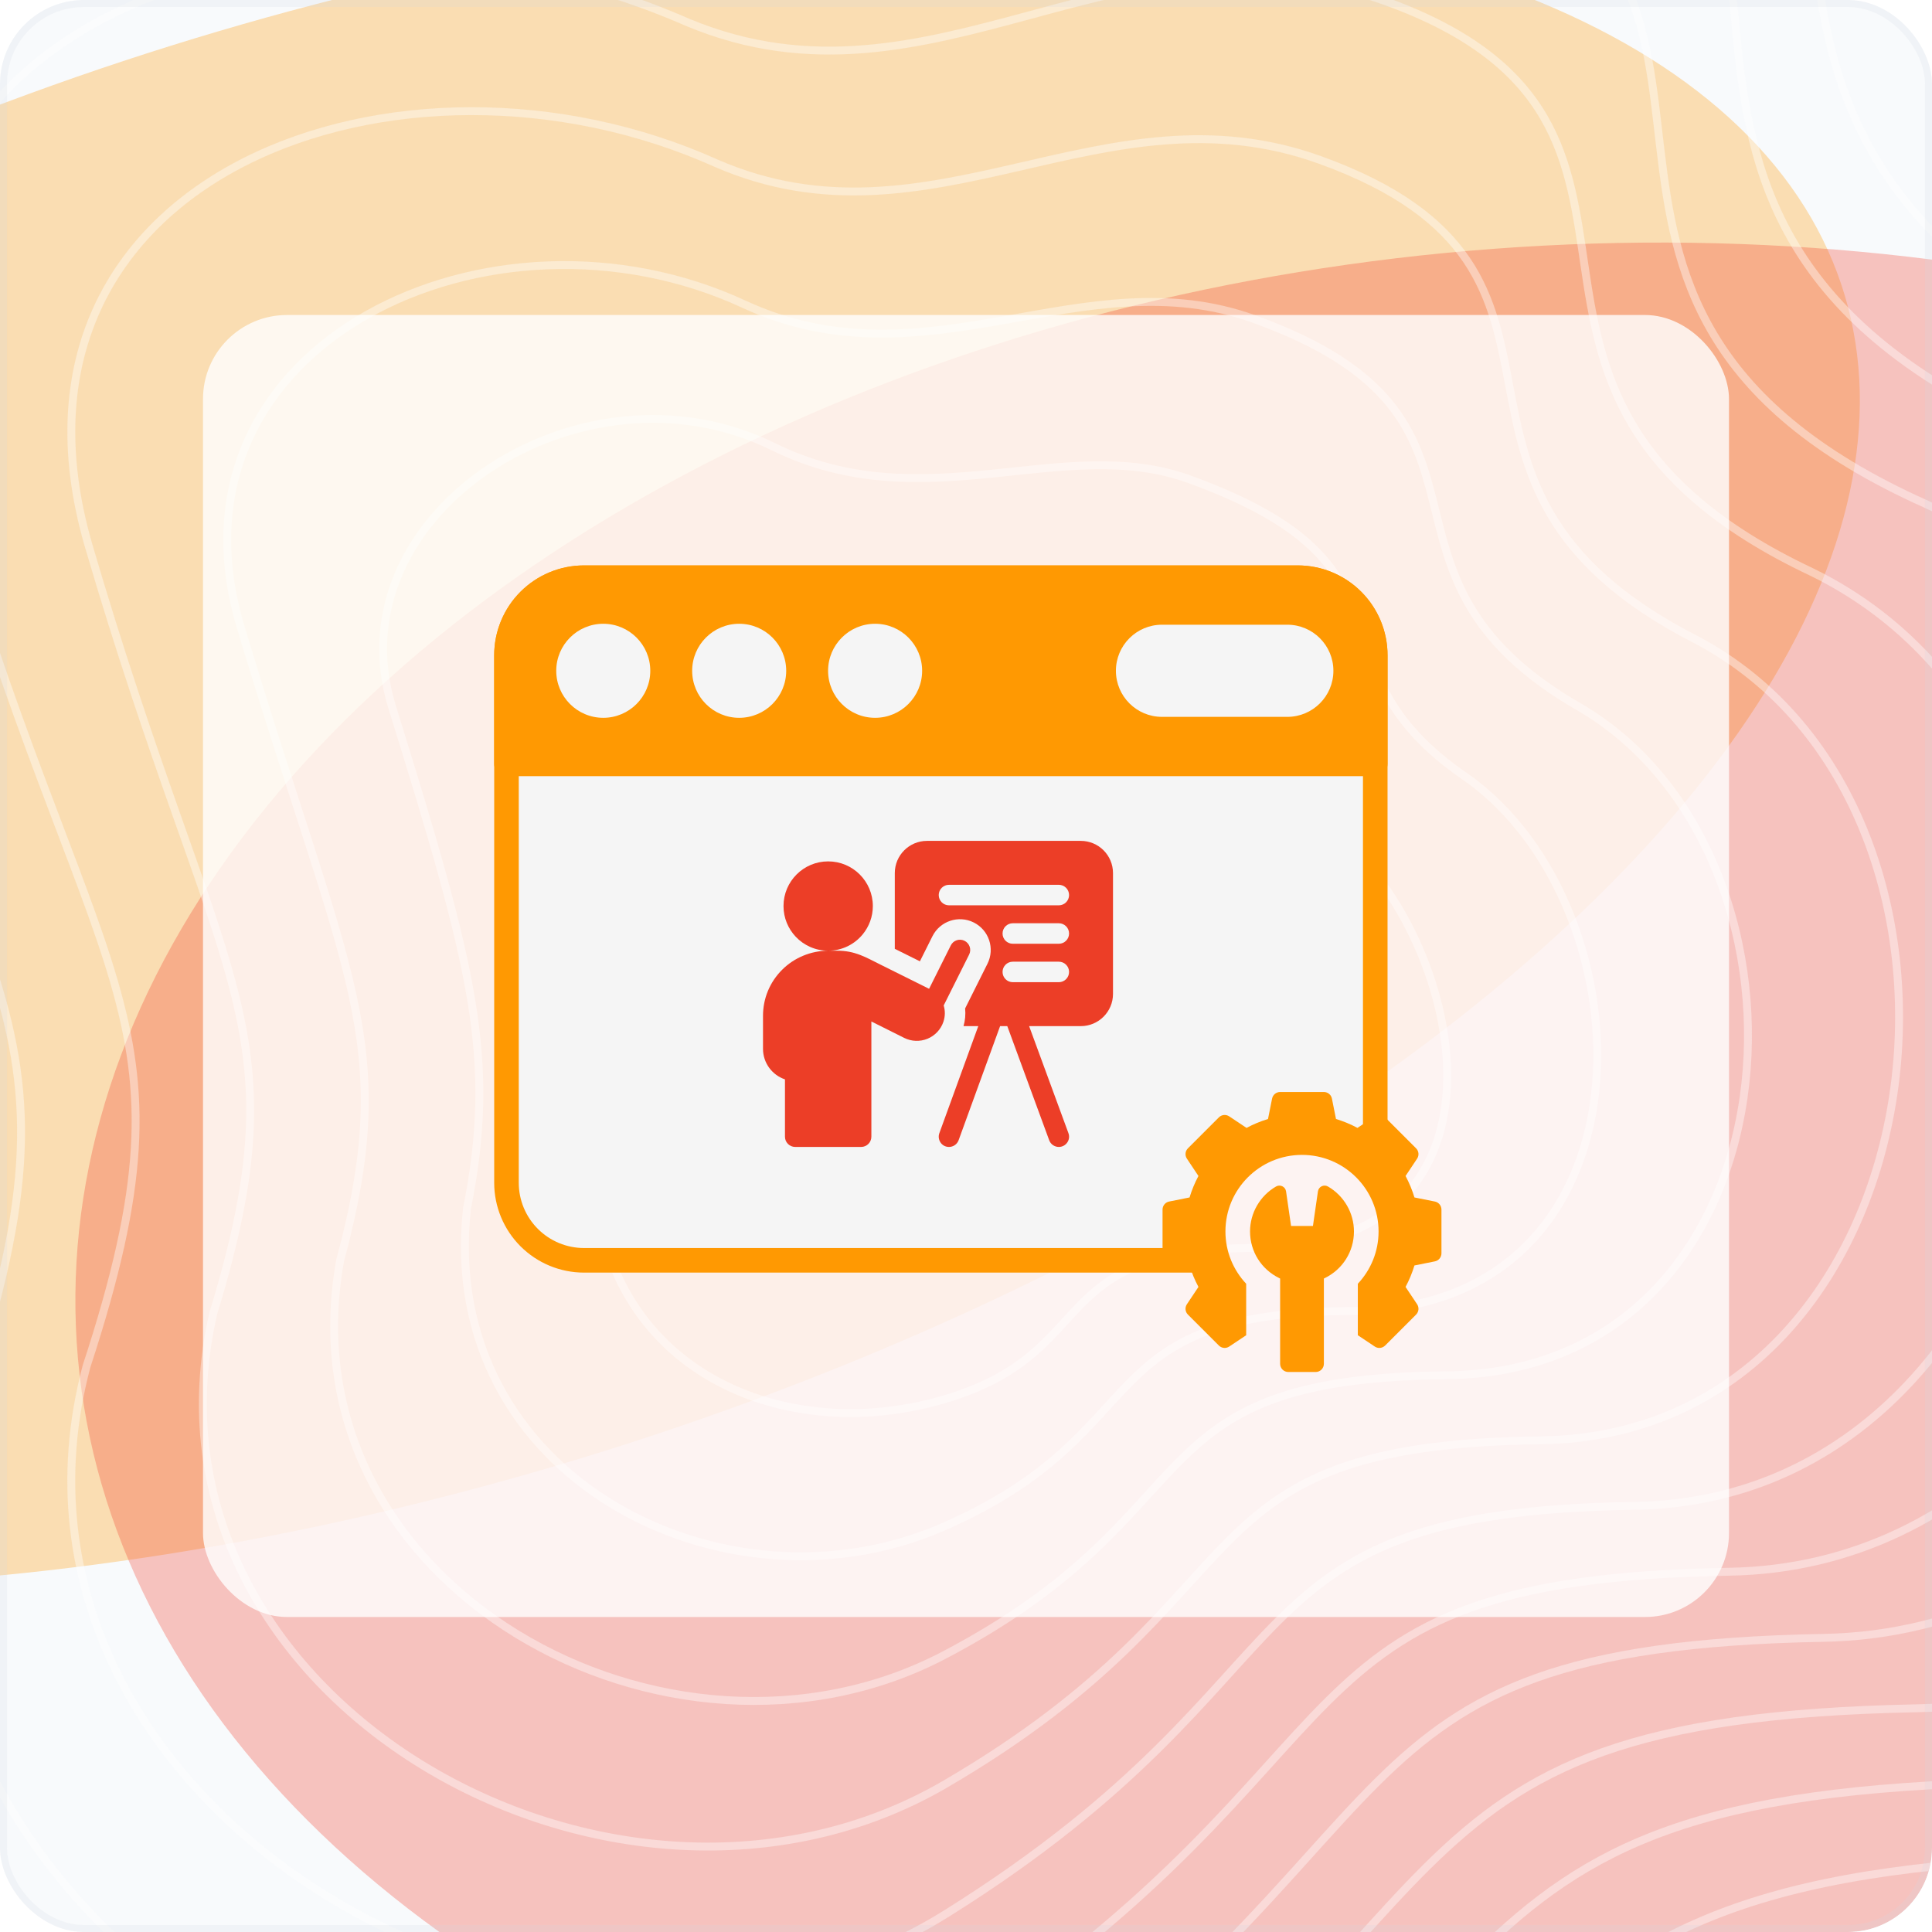 <svg width="276" height="276" viewBox="0 0 276 276" fill="none" xmlns="http://www.w3.org/2000/svg">
<g clip-path="url(#clip0_693_32971)">
<rect width="276" height="276" rx="12" fill="#F8FAFC"/>
<g opacity="0.3" filter="url(#filter0_f_693_32971)">
<ellipse cx="214.104" cy="113.305" rx="214.104" ry="113.305" transform="matrix(0.915 -0.402 0.679 0.734 -217.617 109.863)" fill="#FF9902"/>
</g>
<g opacity="0.3" filter="url(#filter1_f_693_32971)">
<ellipse cx="199.35" cy="158.771" rx="199.35" ry="158.771" transform="matrix(0.915 -0.402 0.679 0.734 -67.562 139.687)" fill="#F23F2A"/>
</g>
<g opacity="0.4">
<path d="M-160.834 -7.941C-203.722 -162.957 -44.85 -178.736 69.803 -131.929C136.698 -107.857 180.628 -182.72 263.498 -152.843C346.367 -122.966 247.024 -28.855 373.824 19.446C500.625 67.746 438.722 283.854 327.896 286.344C217.071 288.833 247.523 325.183 136.698 408.34C25.872 491.497 -160.834 375.974 -114.407 253.977C-67.98 131.981 -114.408 159.866 -160.834 -7.941Z" stroke="#FEFEFE" stroke-width="1.129"/>
<path d="M77.685 112.701C72.737 97.936 95.914 74.118 114.552 84.283C131.618 93.591 148.997 87.313 160.479 91.463C190.707 102.388 179.588 108.171 193.1 121.146C209.543 136.935 217.39 178.279 179.588 178.279C148.498 178.279 157.8 193.341 134.52 200.014C111.24 206.688 84.838 195.328 84.838 165.42C84.838 154.189 85.927 137.291 77.685 112.701Z" stroke="#FEFEFE" stroke-width="1.129"/>
<path d="M-139.154 2.271C-178.592 -139.994 -32.056 -156.504 73.868 -113.028C136.233 -90.298 177.75 -158.926 254.13 -131.388C332.213 -103.234 240.891 -17.153 357.392 27.936C474.16 73.281 418.598 273.501 314.411 275.765C210.834 278.028 239.363 312.443 136.497 388.646C33.63 464.85 -138.503 358.796 -96.297 245.172C-54.091 133.245 -96.198 157.059 -139.154 2.271Z" stroke="#FEFEFE" stroke-width="1.129"/>
<path d="M-117.473 12.488C-153.463 -117.027 -19.262 -134.268 77.933 -94.123C135.768 -72.736 174.871 -135.128 244.761 -109.929C318.06 -83.498 234.757 -5.446 340.96 36.431C447.695 78.821 398.474 263.153 300.925 265.19C204.597 267.227 231.204 299.707 136.296 368.957C41.388 438.208 -116.172 341.624 -78.187 236.371C-40.201 134.513 -77.989 154.256 -117.473 12.488Z" stroke="#FEFEFE" stroke-width="1.129"/>
<path d="M-95.792 22.704C-128.333 -94.062 -6.468 -112.033 81.998 -75.22C135.304 -55.174 171.993 -111.332 235.393 -88.471C303.906 -63.763 228.624 6.258 324.527 44.925C421.23 84.359 378.35 252.803 287.44 254.614C198.361 256.425 223.044 286.969 136.095 349.267C49.145 411.564 -93.841 324.449 -60.076 227.568C-26.311 135.78 -59.78 151.452 -95.792 22.704Z" stroke="#FEFEFE" stroke-width="1.129"/>
<path d="M-74.111 32.918C-103.203 -71.097 6.326 -89.799 86.064 -56.317C134.839 -37.614 169.115 -87.536 226.025 -67.015C289.752 -44.03 222.491 17.962 308.095 53.417C394.766 89.895 358.226 242.453 273.955 244.037C192.124 245.621 214.885 274.23 135.894 329.575C56.903 384.92 -71.51 307.274 -41.966 218.764C-12.421 137.046 -41.57 148.647 -74.111 32.918Z" stroke="#FEFEFE" stroke-width="1.129"/>
<path d="M-52.43 43.654C-78.073 -47.611 19.12 -67.045 90.129 -36.893C134.375 -19.532 166.237 -63.219 216.658 -45.037C275.599 -23.775 216.358 30.188 291.663 62.431C368.301 95.954 338.103 232.623 260.47 233.981C185.888 235.339 206.726 262.013 135.694 310.404C64.662 358.796 -49.179 290.62 -23.855 210.482C1.469 138.833 -23.36 146.363 -52.43 43.654Z" stroke="#FEFEFE" stroke-width="1.129"/>
<path d="M-30.748 54.998C-52.942 -23.517 31.915 -43.681 94.195 -16.861C133.911 -0.842 163.359 -38.294 207.29 -22.451C261.446 -2.911 210.225 43.021 275.232 72.053C341.837 102.62 317.979 223.402 246.985 224.534C179.652 225.666 198.568 250.404 135.494 291.842C72.42 333.281 -26.847 274.574 -5.744 202.808C15.359 141.229 -5.15 144.687 -30.748 54.998Z" stroke="#FEFEFE" stroke-width="1.129"/>
<path d="M-9.066 66.376C-27.811 0.611 44.71 -20.284 98.262 3.205C133.448 17.882 160.482 -13.335 197.923 0.17C247.293 17.986 204.093 55.888 258.801 81.709C315.374 109.32 297.857 214.215 233.501 215.12C173.416 216.026 190.41 238.829 135.295 273.314C80.18 307.8 -4.514 258.563 12.368 195.168C29.25 143.658 13.061 143.045 -9.066 66.376Z" stroke="#FEFEFE" stroke-width="1.129"/>
<path d="M12.617 77.807C-2.679 24.792 57.506 3.166 102.33 23.325C132.986 36.66 157.606 11.677 188.557 22.843C233.142 38.937 197.962 68.809 242.371 91.418C288.911 116.074 277.735 205.081 220.018 205.76C167.182 206.439 182.252 227.307 135.096 254.839C87.94 282.372 17.819 242.604 30.481 187.581C43.142 146.141 31.272 141.457 12.617 77.807Z" stroke="#FEFEFE" stroke-width="1.129"/>
<path d="M34.301 89.308C22.454 49.044 70.304 26.687 106.399 43.514C132.525 55.507 154.732 36.759 179.193 45.586C218.992 59.957 191.832 81.8 225.943 101.198C262.45 122.898 257.615 196.017 206.536 196.47C160.949 196.923 174.097 215.855 134.899 236.435C95.701 257.014 40.154 226.716 48.595 180.064C57.036 148.694 49.485 139.938 34.301 89.308Z" stroke="#FEFEFE" stroke-width="1.129"/>
<path d="M55.989 100.919C47.591 73.405 83.105 50.317 110.471 63.813C132.067 74.464 151.86 61.951 169.832 68.439C204.845 81.087 185.706 94.9 209.517 111.086C235.993 129.831 237.498 187.063 193.058 187.289C154.719 187.516 165.944 204.513 134.705 218.139C103.466 231.766 62.491 210.937 66.712 172.657C70.933 151.356 67.702 138.529 55.989 100.919Z" stroke="#FEFEFE" stroke-width="1.129"/>
</g>
<rect x="29" y="45" width="218" height="186" rx="12" fill="white" fill-opacity="0.8"/>
<path fill-rule="evenodd" clip-rule="evenodd" d="M172.22 181.802C172.691 181.802 173.142 181.613 173.472 181.278C173.801 180.942 173.983 180.488 173.975 180.017L173.788 168.33C173.768 167.08 174.255 165.875 175.139 164.992C176.023 164.108 177.227 163.62 178.477 163.64L195.916 163.92C196.043 163.923 196.17 163.93 196.294 163.942C196.788 163.991 197.278 163.828 197.645 163.496C198.012 163.162 198.221 162.69 198.221 162.195V93.611C198.221 90.206 196.869 86.941 194.462 84.534C192.054 82.126 188.789 80.773 185.384 80.773C161.825 80.773 106.994 80.773 83.435 80.773C80.03 80.773 76.765 82.126 74.357 84.534C71.95 86.941 70.598 90.206 70.598 93.611V168.965C70.598 172.369 71.95 175.634 74.357 178.042C76.765 180.449 80.03 181.802 83.435 181.802L172.22 181.802Z" fill="#F5F5F5"/>
<path fill-rule="evenodd" clip-rule="evenodd" d="M172.22 181.802C172.691 181.802 173.142 181.613 173.472 181.278C173.801 180.942 173.983 180.488 173.975 180.017L173.788 168.33C173.768 167.08 174.255 165.875 175.139 164.992C176.023 164.108 177.227 163.62 178.477 163.64L195.5 165C195.627 165.002 196.17 166.93 196.294 166.942C196.788 166.991 197.278 166.828 197.645 166.496C198.012 166.162 198.221 165.69 198.221 165.195V93.611C198.221 90.206 196.869 86.941 194.462 84.534C192.054 82.126 188.789 80.773 185.384 80.773C161.825 80.773 106.994 80.773 83.435 80.773C80.03 80.773 76.765 82.126 74.357 84.534C71.95 86.941 70.598 90.206 70.598 93.611V168.965C70.598 172.369 71.95 175.634 74.357 178.042C76.765 180.449 80.03 181.802 83.435 181.802L172.22 181.802ZM194.71 162.389L177.534 162.129C175.333 162.094 179.056 166.83 177.5 168.386C175.944 169.942 171.465 167.3 171.5 169.5L170.436 178.29H83.435C80.962 178.29 78.59 177.308 76.841 175.559C75.092 173.81 74.109 171.438 74.109 168.965C74.109 150.198 74.109 112.377 74.109 93.611C74.109 91.137 75.092 88.765 76.841 87.016C78.59 85.267 80.962 84.285 83.435 84.285H185.384C187.858 84.285 190.23 85.268 191.979 87.016C193.728 88.765 194.71 91.137 194.71 93.611V162.389Z" fill="#FF9902"/>
<path fill-rule="evenodd" clip-rule="evenodd" d="M70.598 109.125C70.598 110.095 71.384 110.881 72.354 110.881H196.466C197.436 110.881 198.221 110.095 198.221 109.125V93.611C198.221 90.206 196.869 86.941 194.462 84.534C192.054 82.126 188.789 80.773 185.384 80.773C161.825 80.773 106.994 80.773 83.435 80.773C80.03 80.773 76.765 82.126 74.357 84.534C71.95 86.941 70.598 90.206 70.598 93.611C70.598 93.611 70.598 109.125 70.598 109.125ZM125.016 89.11C121.308 89.11 118.298 92.12 118.298 95.827C118.298 99.534 121.308 102.545 125.016 102.545C128.723 102.545 131.733 99.534 131.733 95.827C131.733 92.12 128.723 89.11 125.016 89.11ZM105.598 89.11C101.891 89.11 98.881 92.12 98.881 95.827C98.881 99.534 101.891 102.545 105.598 102.545C109.306 102.545 112.315 99.534 112.315 95.827C112.315 92.12 109.306 89.11 105.598 89.11ZM86.181 89.11C82.473 89.11 79.463 92.12 79.463 95.827C79.463 99.534 82.473 102.545 86.181 102.545C89.888 102.545 92.898 99.534 92.898 95.827C92.898 92.12 89.888 89.11 86.181 89.11ZM165.998 102.409H183.904C187.536 102.409 190.485 99.46 190.485 95.827C190.485 92.194 187.537 89.245 183.904 89.245H165.998C162.366 89.245 159.416 92.194 159.416 95.827C159.416 99.46 162.366 102.409 165.998 102.409Z" fill="#FF9902"/>
<path d="M154.397 120.125H132.431C129.888 120.125 127.828 122.186 127.828 124.727V135.548C128.989 136.125 130.244 136.749 131.415 137.331L133.207 133.746C134.292 131.578 136.936 130.697 139.104 131.78C141.275 132.867 142.155 135.505 141.068 137.677L137.874 144.066C137.959 144.912 137.884 145.765 137.645 146.59H139.754L134.192 161.884C133.862 162.791 134.5 163.849 135.569 163.849C136.167 163.849 136.729 163.481 136.945 162.885L142.871 146.59H143.898L149.884 162.89C150.101 163.482 150.662 163.849 151.26 163.849C152.259 163.849 152.991 162.852 152.634 161.88L147.018 146.59H154.397C156.939 146.59 159 144.529 159 141.987V124.727C159 122.186 156.939 120.125 154.397 120.125ZM151.259 140.314H144.686C143.878 140.314 143.222 139.658 143.222 138.849C143.222 138.04 143.878 137.385 144.686 137.385H151.259C152.068 137.385 152.724 138.04 152.724 138.849C152.724 139.658 152.068 140.314 151.259 140.314ZM151.259 134.822H144.686C143.878 134.822 143.222 134.167 143.222 133.357C143.222 132.549 143.878 131.893 144.686 131.893H151.259C152.068 131.893 152.724 132.549 152.724 133.357C152.724 134.167 152.068 134.822 151.259 134.822ZM151.259 129.331H135.569C134.76 129.331 134.104 128.675 134.104 127.866C134.104 127.057 134.76 126.401 135.569 126.401H151.259C152.068 126.401 152.724 127.057 152.724 127.866C152.724 128.675 152.068 129.331 151.259 129.331Z" fill="#EC3E27"/>
<path d="M134.774 145.962C135.038 145.186 135.036 144.376 134.813 143.637L138.448 136.366C138.81 135.643 138.517 134.763 137.793 134.401C137.07 134.039 136.19 134.332 135.828 135.056L132.727 141.257C130.874 140.334 128.059 138.934 125.79 137.806C123.68 136.756 122.174 135.815 119.604 135.815H118.31C120.311 135.815 122.097 134.894 123.265 133.453C124.157 132.356 124.691 130.959 124.691 129.436C124.691 125.911 121.834 123.055 118.309 123.055C114.786 123.055 111.93 125.911 111.93 129.436C111.93 131.128 112.589 132.666 113.664 133.808C114.827 135.044 116.478 135.815 118.309 135.816C115.855 135.816 113.455 136.81 111.729 138.541C109.969 140.296 109 142.634 109 145.125V149.832C109 151.859 110.316 153.583 112.138 154.196V162.384C112.138 163.193 112.794 163.849 113.603 163.849H123.017C123.826 163.849 124.482 163.193 124.482 162.384V145.926C125.87 146.62 127.695 147.532 129.171 148.271C130.206 148.788 131.416 148.834 132.494 148.396C133.569 147.953 134.398 147.072 134.768 145.979C134.77 145.973 134.772 145.967 134.774 145.962Z" fill="#EC3E27"/>
<g clip-path="url(#clip1_693_32971)">
<path d="M204.98 171.648L202.063 171.065C201.743 170.001 201.317 168.974 200.794 167.998L202.443 165.523C202.753 165.059 202.692 164.44 202.297 164.045L197.877 159.625C197.482 159.23 196.863 159.169 196.399 159.479L193.924 161.128C192.948 160.605 191.921 160.179 190.857 159.858L190.274 156.942C190.165 156.394 189.684 156 189.125 156H182.875C182.316 156 181.835 156.394 181.726 156.942L181.143 159.858C180.079 160.179 179.052 160.605 178.076 161.128L175.601 159.479C175.137 159.169 174.518 159.23 174.123 159.625L169.703 164.045C169.308 164.44 169.247 165.059 169.557 165.523L171.206 167.998C170.683 168.974 170.257 170.001 169.936 171.065L167.02 171.648C166.472 171.757 166.078 172.238 166.078 172.797V179.047C166.078 179.605 166.472 180.086 167.02 180.196L169.937 180.779C170.257 181.843 170.683 182.87 171.206 183.846L169.557 186.32C169.247 186.785 169.308 187.404 169.703 187.799L174.123 192.218C174.518 192.613 175.137 192.675 175.601 192.365L178.025 190.749V183.393C176.19 181.439 175.062 178.814 175.062 175.922C175.062 169.881 179.959 164.984 186 164.984C192.041 164.984 196.938 169.881 196.938 175.922C196.938 178.814 195.81 181.439 193.975 183.393V190.749L196.399 192.365C196.597 192.497 196.823 192.562 197.048 192.562C197.351 192.562 197.651 192.445 197.877 192.218L202.296 187.799C202.691 187.404 202.753 186.785 202.443 186.32L200.793 183.846C201.317 182.87 201.742 181.843 202.063 180.779L204.98 180.196C205.528 180.086 205.922 179.605 205.922 179.047V172.797C205.922 172.238 205.528 171.757 204.98 171.648Z" fill="#FF9902"/>
<path d="M189.712 169.501C189.123 169.159 188.374 169.522 188.277 170.196L187.562 175.141H184.438L183.723 170.196C183.626 169.522 182.877 169.159 182.288 169.501C179.999 170.826 178.578 173.287 178.578 175.922C178.578 178.777 180.177 181.332 182.752 182.588L182.875 182.649V194.828C182.875 195.475 183.4 196 184.047 196H187.953C188.6 196 189.125 195.475 189.125 194.828V182.649L189.248 182.588C191.823 181.332 193.422 178.777 193.422 175.922C193.422 173.287 192.001 170.826 189.712 169.501Z" fill="#FF9902"/>
</g>
</g>
<rect x="0.5" y="0.5" width="275" height="275" rx="11.5" stroke="#D4DAE1" stroke-opacity="0.2"/>
<defs>
<filter id="filter0_f_693_32971" x="-329.277" y="-186.878" width="769.266" height="587.47" filterUnits="userSpaceOnUse" color-interpolation-filters="sRGB">
<feFlood flood-opacity="0" result="BackgroundImageFix"/>
<feBlend mode="normal" in="SourceGraphic" in2="BackgroundImageFix" result="shape"/>
<feGaussianBlur stdDeviation="87" result="effect1_foregroundBlur_693_32971"/>
</filter>
<filter id="filter1_f_693_32971" x="-163.23" y="-139.487" width="772.039" height="630.944" filterUnits="userSpaceOnUse" color-interpolation-filters="sRGB">
<feFlood flood-opacity="0" result="BackgroundImageFix"/>
<feBlend mode="normal" in="SourceGraphic" in2="BackgroundImageFix" result="shape"/>
<feGaussianBlur stdDeviation="87" result="effect1_foregroundBlur_693_32971"/>
</filter>
<clipPath id="clip0_693_32971">
<rect width="276" height="276" rx="12" fill="white"/>
</clipPath>
<clipPath id="clip1_693_32971">
<rect width="40" height="40" fill="white" transform="translate(166 156)"/>
</clipPath>
</defs>
</svg>
